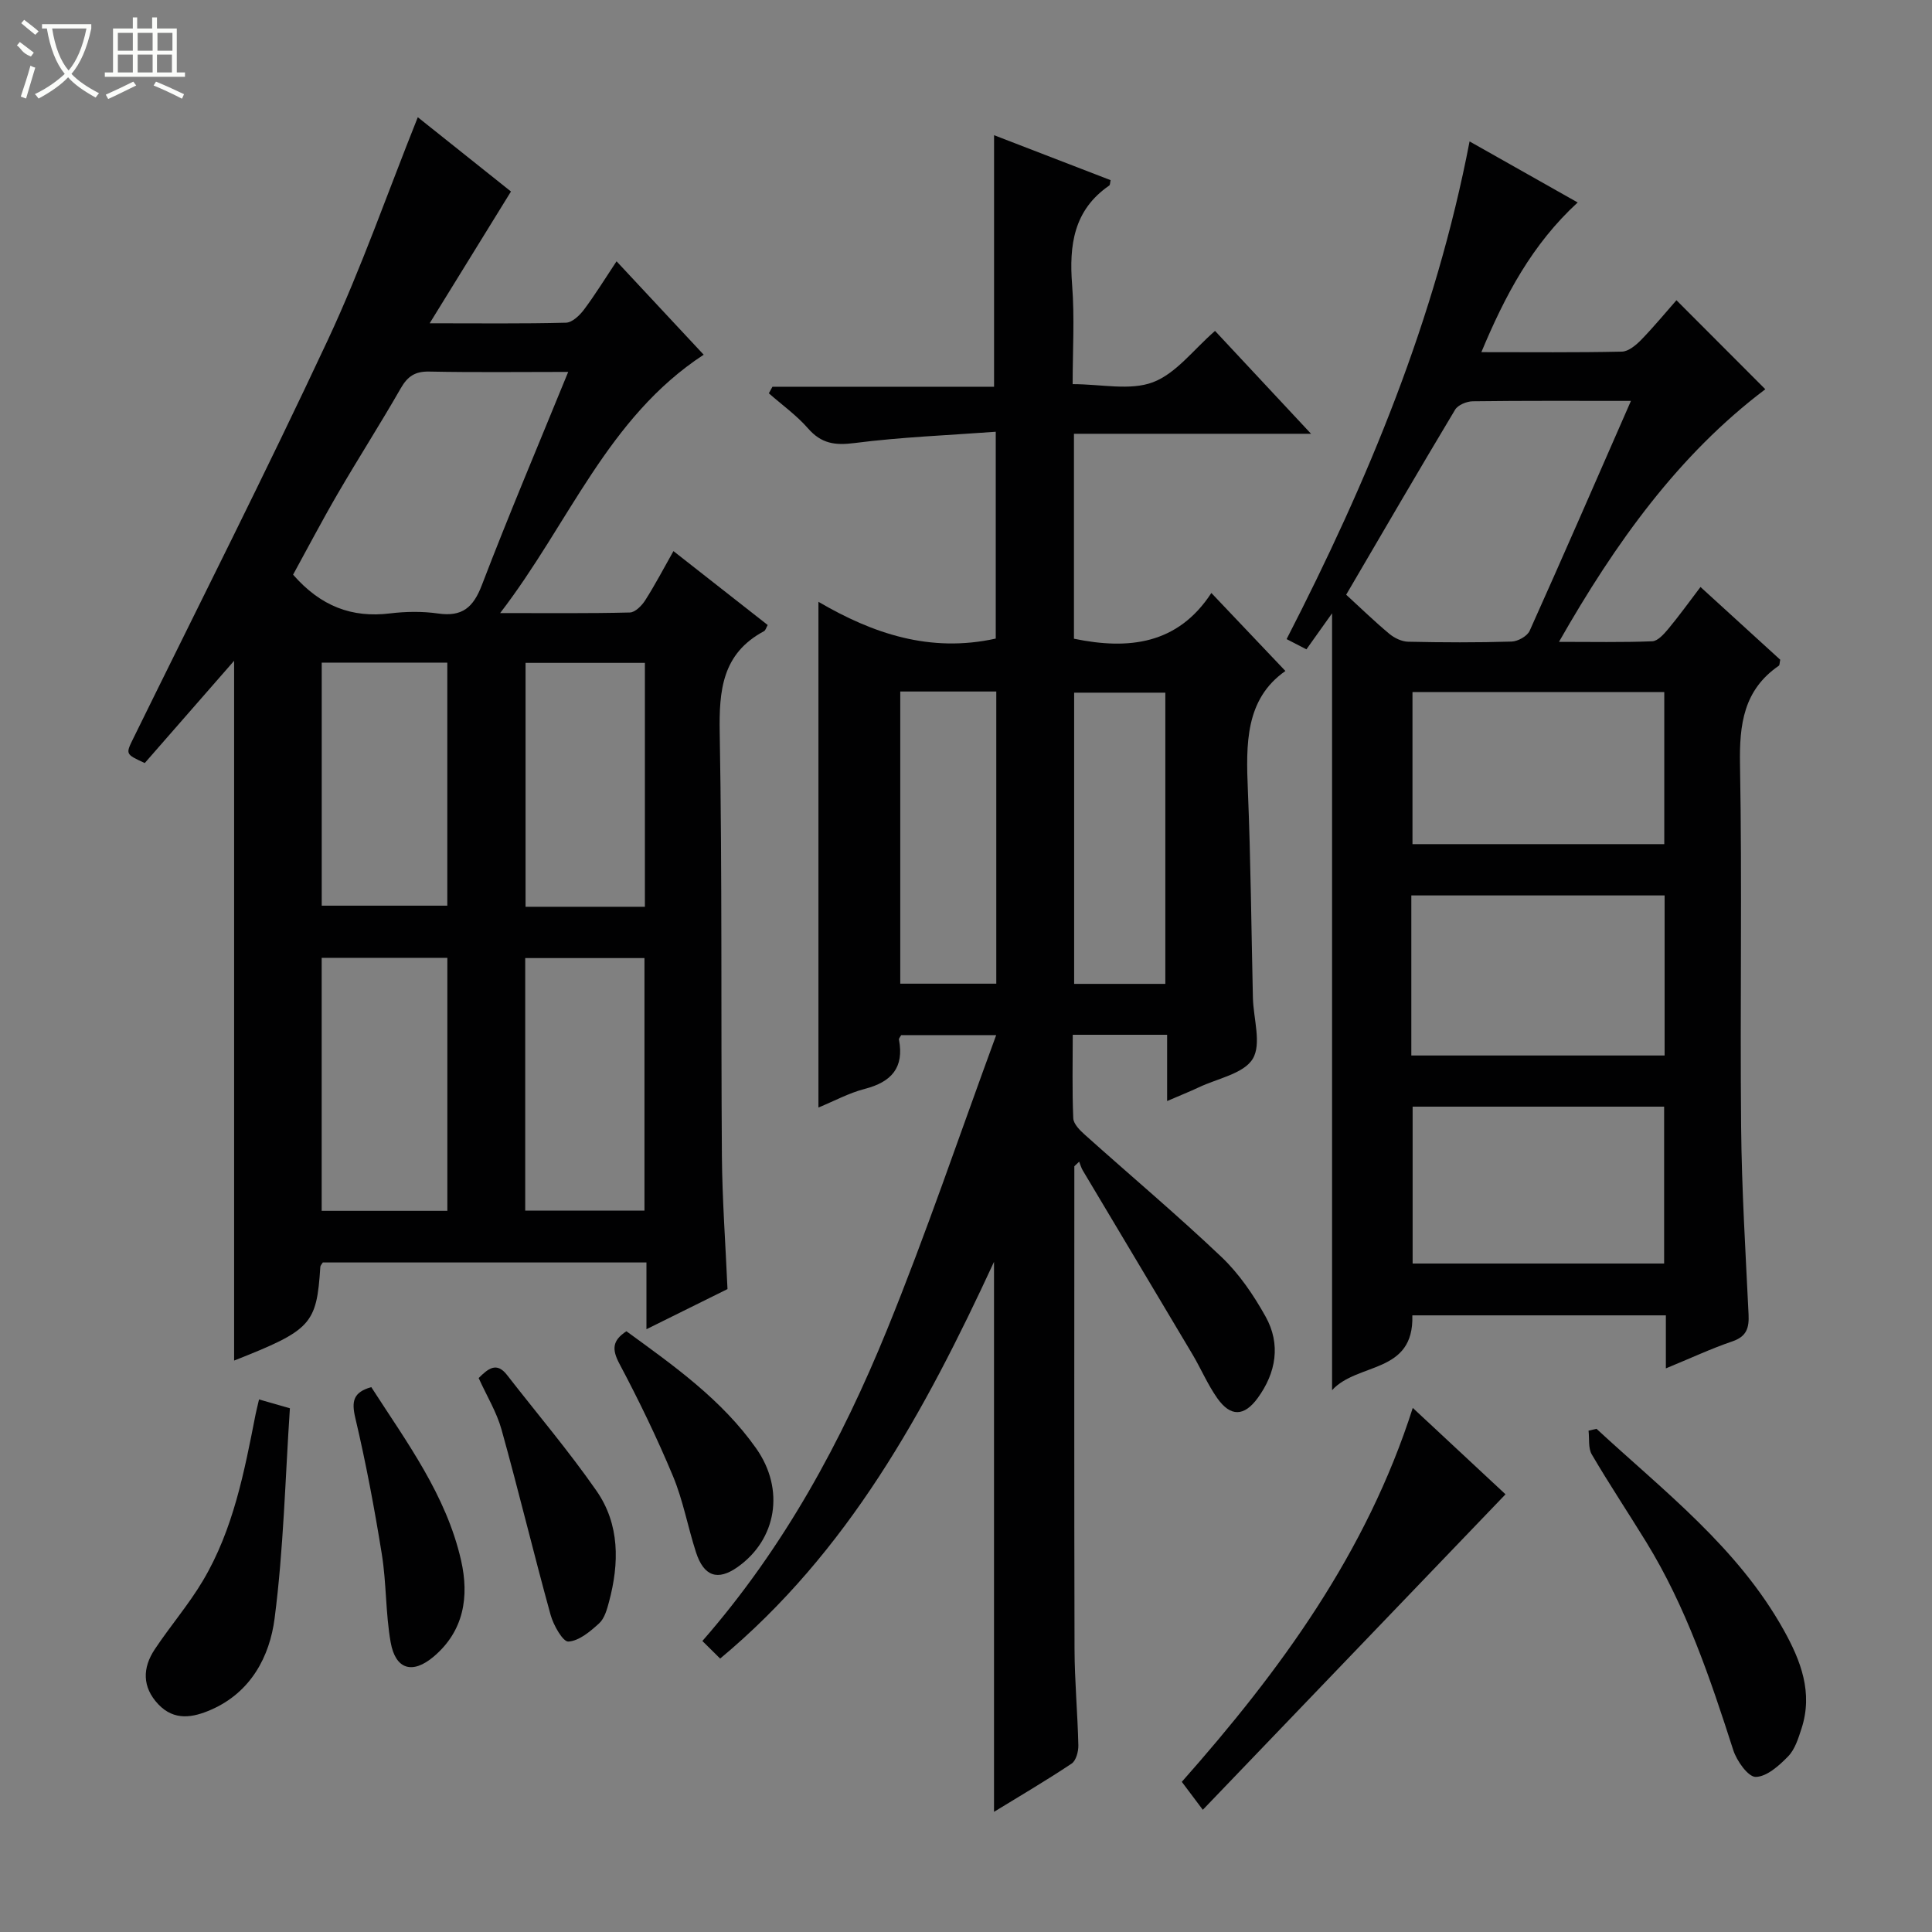 <svg enable-background="new 0 0 400 400" viewBox="0 0 400 400" xmlns="http://www.w3.org/2000/svg"><rect x="0" y="0" width="400" height="400" fill="#808080" stroke="none"/><g fill="#010102"><path d="m222.43 241.46c0 33.32-.05 66.63.04 99.95.02 6.65.64 13.29.79 19.94.03 1.29-.48 3.18-1.4 3.79-5.22 3.48-10.65 6.67-16.06 9.98 0-37.78 0-75.19 0-113.87-14.41 31.16-30.22 60.08-56.7 82.14-1.18-1.17-2.35-2.32-3.68-3.64 16.95-19.4 28.82-41.33 38.26-64.51 8.06-19.78 14.9-40.06 22.57-60.93-7.65 0-13.69 0-19.67 0-.2.38-.51.69-.46.93 1.11 5.82-1.57 8.78-7.07 10.2-3.29.85-6.36 2.53-9.6 3.86 0-34.96 0-69.36 0-104.7 11.24 6.57 23.11 10.62 36.71 7.61 0-13.6 0-27.64 0-42.82-9.87.73-19.62 1.1-29.26 2.34-4.07.52-6.87.1-9.61-3.04-2.37-2.71-5.38-4.86-8.11-7.26.25-.45.5-.91.75-1.36h45.88c0-17.66 0-34.7 0-52.08 7.85 3.03 16 6.17 24.13 9.31-.12.51-.09.98-.29 1.12-7.37 5.07-8.32 12.35-7.68 20.56.53 6.75.11 13.57.11 20.55 5.92 0 11.87 1.4 16.62-.39 4.81-1.82 8.43-6.79 12.86-10.63 6.49 6.95 12.82 13.73 19.88 21.3-16.85 0-32.84 0-49.09 0v42.43c11.36 2.35 21.51 1.17 28.45-9.47 5.44 5.73 10.43 10.99 15.33 16.15-8.34 5.83-8.17 15.12-7.77 24.74.59 14.3.71 28.62 1.04 42.92.1 4.3 1.83 9.54-.03 12.63s-7.28 4.06-11.17 5.91c-1.91.9-3.88 1.68-6.56 2.84 0-4.97 0-9.22 0-13.72-6.66 0-12.75 0-19.54 0 0 5.77-.14 11.54.11 17.29.05 1.18 1.38 2.5 2.41 3.42 9.42 8.44 19.11 16.59 28.28 25.3 3.66 3.48 6.65 7.89 9.13 12.34 3.19 5.72 2.17 11.63-1.63 16.85-2.83 3.88-5.64 3.91-8.37.05-2-2.83-3.37-6.1-5.15-9.1-7.54-12.69-15.13-25.35-22.69-38.04-.34-.56-.51-1.22-.76-1.84-.35.33-.67.64-1 .95zm-36.04-98.29v60.49h19.88c0-20.29 0-40.3 0-60.49-6.76 0-13.2 0-19.88 0zm54.88.24c-6.56 0-12.78 0-18.88 0v60.29h18.88c0-20.13 0-40.04 0-60.29z"/><path d="m86.5 24.27c6.38 5.08 13.07 10.42 19.29 15.38-5.54 8.98-10.88 17.63-16.83 27.28 10.36 0 19.29.11 28.22-.12 1.28-.03 2.81-1.49 3.71-2.68 2.29-3.05 4.29-6.31 6.76-10.03 6.18 6.63 12.12 13 18.04 19.34-19.94 13.04-27.82 34.88-42.14 53.49 10 0 18.43.09 26.86-.12 1.1-.03 2.47-1.42 3.17-2.52 2.05-3.21 3.82-6.6 5.85-10.19 6.64 5.21 13.05 10.23 19.51 15.3-.29.5-.42 1.1-.78 1.29-8.64 4.63-9.31 12.22-9.15 21.07.52 29.15.24 58.32.45 87.48.07 9.12.75 18.24 1.16 27.65-5.33 2.64-10.76 5.33-16.78 8.31 0-4.95 0-9.21 0-13.82-22.61 0-44.82 0-67.01 0-.2.35-.49.62-.51.91-.77 11.91-1.83 13.08-17.85 19.4 0-48.54 0-97.03 0-144.88-5.93 6.78-12.29 14.06-18.5 21.17-4.06-1.87-3.98-1.83-2.3-5.25 13.48-27.45 27.3-54.74 40.25-82.44 6.92-14.83 12.31-30.36 18.58-46.02zm31.14 52.73c-10.15 0-19.46.12-28.77-.07-2.91-.06-4.46.96-5.88 3.43-4.21 7.35-8.79 14.5-13.05 21.82-3.3 5.67-6.35 11.5-9.26 16.8 5.73 6.56 12.19 8.98 20.06 8.02 3.28-.4 6.71-.45 9.97.02 5 .72 7.29-1.26 9.06-5.9 5.57-14.54 11.65-28.88 17.87-44.12zm-25.02 173.69c0-17.84 0-35.07 0-52.38-8.88 0-17.44 0-26.02 0v52.38zm-26.01-113.5v50.32h26c0-17 0-33.57 0-50.32-8.77 0-17.22 0-26 0zm66.82 113.45c0-17.66 0-35.03 0-52.28-8.47 0-16.55 0-24.69 0v52.28zm.09-62.9c0-17.14 0-33.72 0-50.5-8.39 0-16.47 0-24.71 0v50.5z"/><path d="m344.9 283.31c0-4.06 0-7.35 0-10.98-17.69 0-35.07 0-52.49 0 .37 12.19-11.34 9.69-16.62 15.49 0-54.08 0-107.1 0-160.84-1.89 2.65-3.54 4.96-5.31 7.46-1.27-.66-2.4-1.24-4.1-2.12 16.81-32.72 30.82-66.31 37.88-103.04 7.47 4.22 14.63 8.26 22.38 12.64-9.44 8.68-15.02 19.22-19.94 30.99 10.19 0 19.65.1 29.1-.11 1.36-.03 2.91-1.34 3.99-2.44 2.65-2.73 5.08-5.68 7.3-8.2 6.12 6.13 12.08 12.1 18.4 18.43-17.87 13.48-30.98 31.69-42.72 52.3 6.9 0 13.12.13 19.32-.12 1.14-.05 2.41-1.49 3.3-2.55 2.22-2.67 4.25-5.49 6.68-8.69 5.72 5.21 11.18 10.2 16.51 15.06-.15.66-.11 1.11-.29 1.24-7.3 5.02-8.19 12.15-8.04 20.44.45 24.98-.01 49.98.23 74.97.12 12.96.92 25.91 1.54 38.86.14 2.81-.38 4.62-3.39 5.63-4.38 1.49-8.59 3.47-13.73 5.58zm-7.23-200.31c-11.5 0-22.13-.06-32.75.08-1.26.02-3.07.76-3.66 1.75-7.49 12.49-14.81 25.08-22.55 38.3 3.01 2.76 5.87 5.54 8.93 8.09 1.04.87 2.57 1.61 3.89 1.64 7.14.16 14.3.19 21.44-.03 1.3-.04 3.23-1.12 3.73-2.23 6.98-15.54 13.77-31.17 20.97-47.6zm-45.47 135.53h52.44c0-11.31 0-22.21 0-33.14-17.64 0-34.97 0-52.44 0zm.27 10.59v32.48h52.07c0-11.02 0-21.7 0-32.48-17.5 0-34.6 0-52.07 0zm52.1-54.35c0-10.79 0-21.14 0-31.49-17.59 0-34.81 0-52.13 0v31.49z"/><path d="m244.68 368.91c20.46-23.12 38.22-47.39 47.82-77.42 6.62 6.17 12.91 12.04 19.2 17.89-20.93 21.81-41.71 43.48-62.67 65.32-1.81-2.39-2.99-3.97-4.35-5.79z"/><path d="m330.54 295.82c13.96 12.91 29.24 24.58 38.76 41.66 3.53 6.33 6.1 12.96 3.69 20.38-.66 2.03-1.35 4.3-2.76 5.76-1.86 1.92-4.43 4.23-6.72 4.27-1.56.03-3.94-3.31-4.66-5.56-4.78-14.87-9.76-29.63-18-43.04-3.73-6.08-7.69-12.02-11.29-18.17-.77-1.31-.47-3.26-.67-4.91.55-.13 1.1-.26 1.65-.39z"/><path d="m53.63 289.74c2.09.6 3.62 1.04 6.39 1.83-.97 14.47-1.3 29.1-3.17 43.53-1.02 7.87-4.91 15.25-13.08 18.85-3.82 1.68-7.69 2.4-11.01-1.11-3.34-3.55-3.28-7.51-.73-11.35 3.21-4.84 7.05-9.28 10-14.26 6.28-10.59 8.56-22.54 10.89-34.43.16-.79.37-1.57.71-3.06z"/><path d="m129.69 275.62c9.8 7.13 19.76 14.16 26.88 24.27 5.98 8.5 4.22 18.86-3.87 24.56-4.1 2.89-6.97 1.95-8.6-3.06-1.69-5.21-2.66-10.7-4.75-15.73-3.31-7.94-7.07-15.71-11.1-23.3-1.59-3-1.49-4.81 1.44-6.74z"/><path d="m99.1 285.31c1.97-1.96 3.72-3.41 5.87-.64 6.2 7.98 12.76 15.7 18.52 23.98 4.84 6.95 4.74 15 2.6 22.99-.42 1.58-.93 3.43-2.04 4.45-1.84 1.68-4.15 3.64-6.37 3.78-1.13.07-3.09-3.38-3.68-5.51-3.52-12.75-6.61-25.63-10.16-38.37-1.01-3.63-3.06-6.97-4.74-10.68z"/><path d="m76.87 287.19c7.31 11.36 15.51 22.32 18.59 35.87 1.71 7.51.59 14.63-5.68 19.93-4.4 3.71-7.9 2.66-8.9-2.98-1.06-6-.86-12.22-1.83-18.24-1.52-9.46-3.29-18.89-5.49-28.21-.82-3.48-.4-5.32 3.31-6.37z"/></g><path d="m6.4 11.7c-2-.8-1.9-1.6-2.9-2.3l.6-.7c.9.7 1.9 1.4 2.9 2.2zm-2.1 8.3c.7-2.1 1.4-4.2 2-6.4.2.1.6.3 1 .4-.7 2.3-1.3 4.4-1.9 6.4zm3-12.8c-1.1-.9-2.1-1.7-2.9-2.4l.6-.7c1 .8 2 1.5 3 2.4zm1.4-1.3v-.9h10.2v.9c-.9 4.2-2.3 7.3-4.1 9.4 1.3 1.4 3.2 2.7 5.7 4-.2.2-.4.5-.7.9-2.5-1.4-4.4-2.7-5.7-4.2-1.4 1.5-3.5 3-6.1 4.4 0 0 0 0-.1-.1-.3-.4-.5-.7-.7-.8 2.7-1.3 4.7-2.8 6.2-4.2-1.8-2.2-3-5.3-3.7-9.4zm9.2 0h-7.1c.6 3.8 1.7 6.7 3.4 8.7 1.7-2 2.9-4.8 3.7-8.7z" fill="#fbfcfa"/><path d="m31.6 3.6h.9v2.3h4.1v9.1h1.7v.9h-16.6v-.9h1.7v-9.1h4.1v-2.3h.9v2.3h3.1v-2.3zm-4 13.3.6.8c-1.9.9-3.8 1.9-5.8 2.8-.2-.3-.3-.6-.5-.9 2-.9 3.9-1.8 5.7-2.7zm-3.2-10.1v3.7h3.1v-3.7zm0 4.5v3.7h3.1v-3.7zm4.1-4.5v3.7h3.1v-3.7zm0 4.5v3.7h3.1v-3.7zm9.1 9.1c-2.1-1.1-4.1-2-5.8-2.7l.5-.8c2.2.9 4.1 1.8 5.8 2.6l-.4.9zm-1.9-13.6h-3.1v3.7h3.1zm-3.2 4.5v3.7h3.1v-3.7z" fill="#fbfcfa"/></svg>